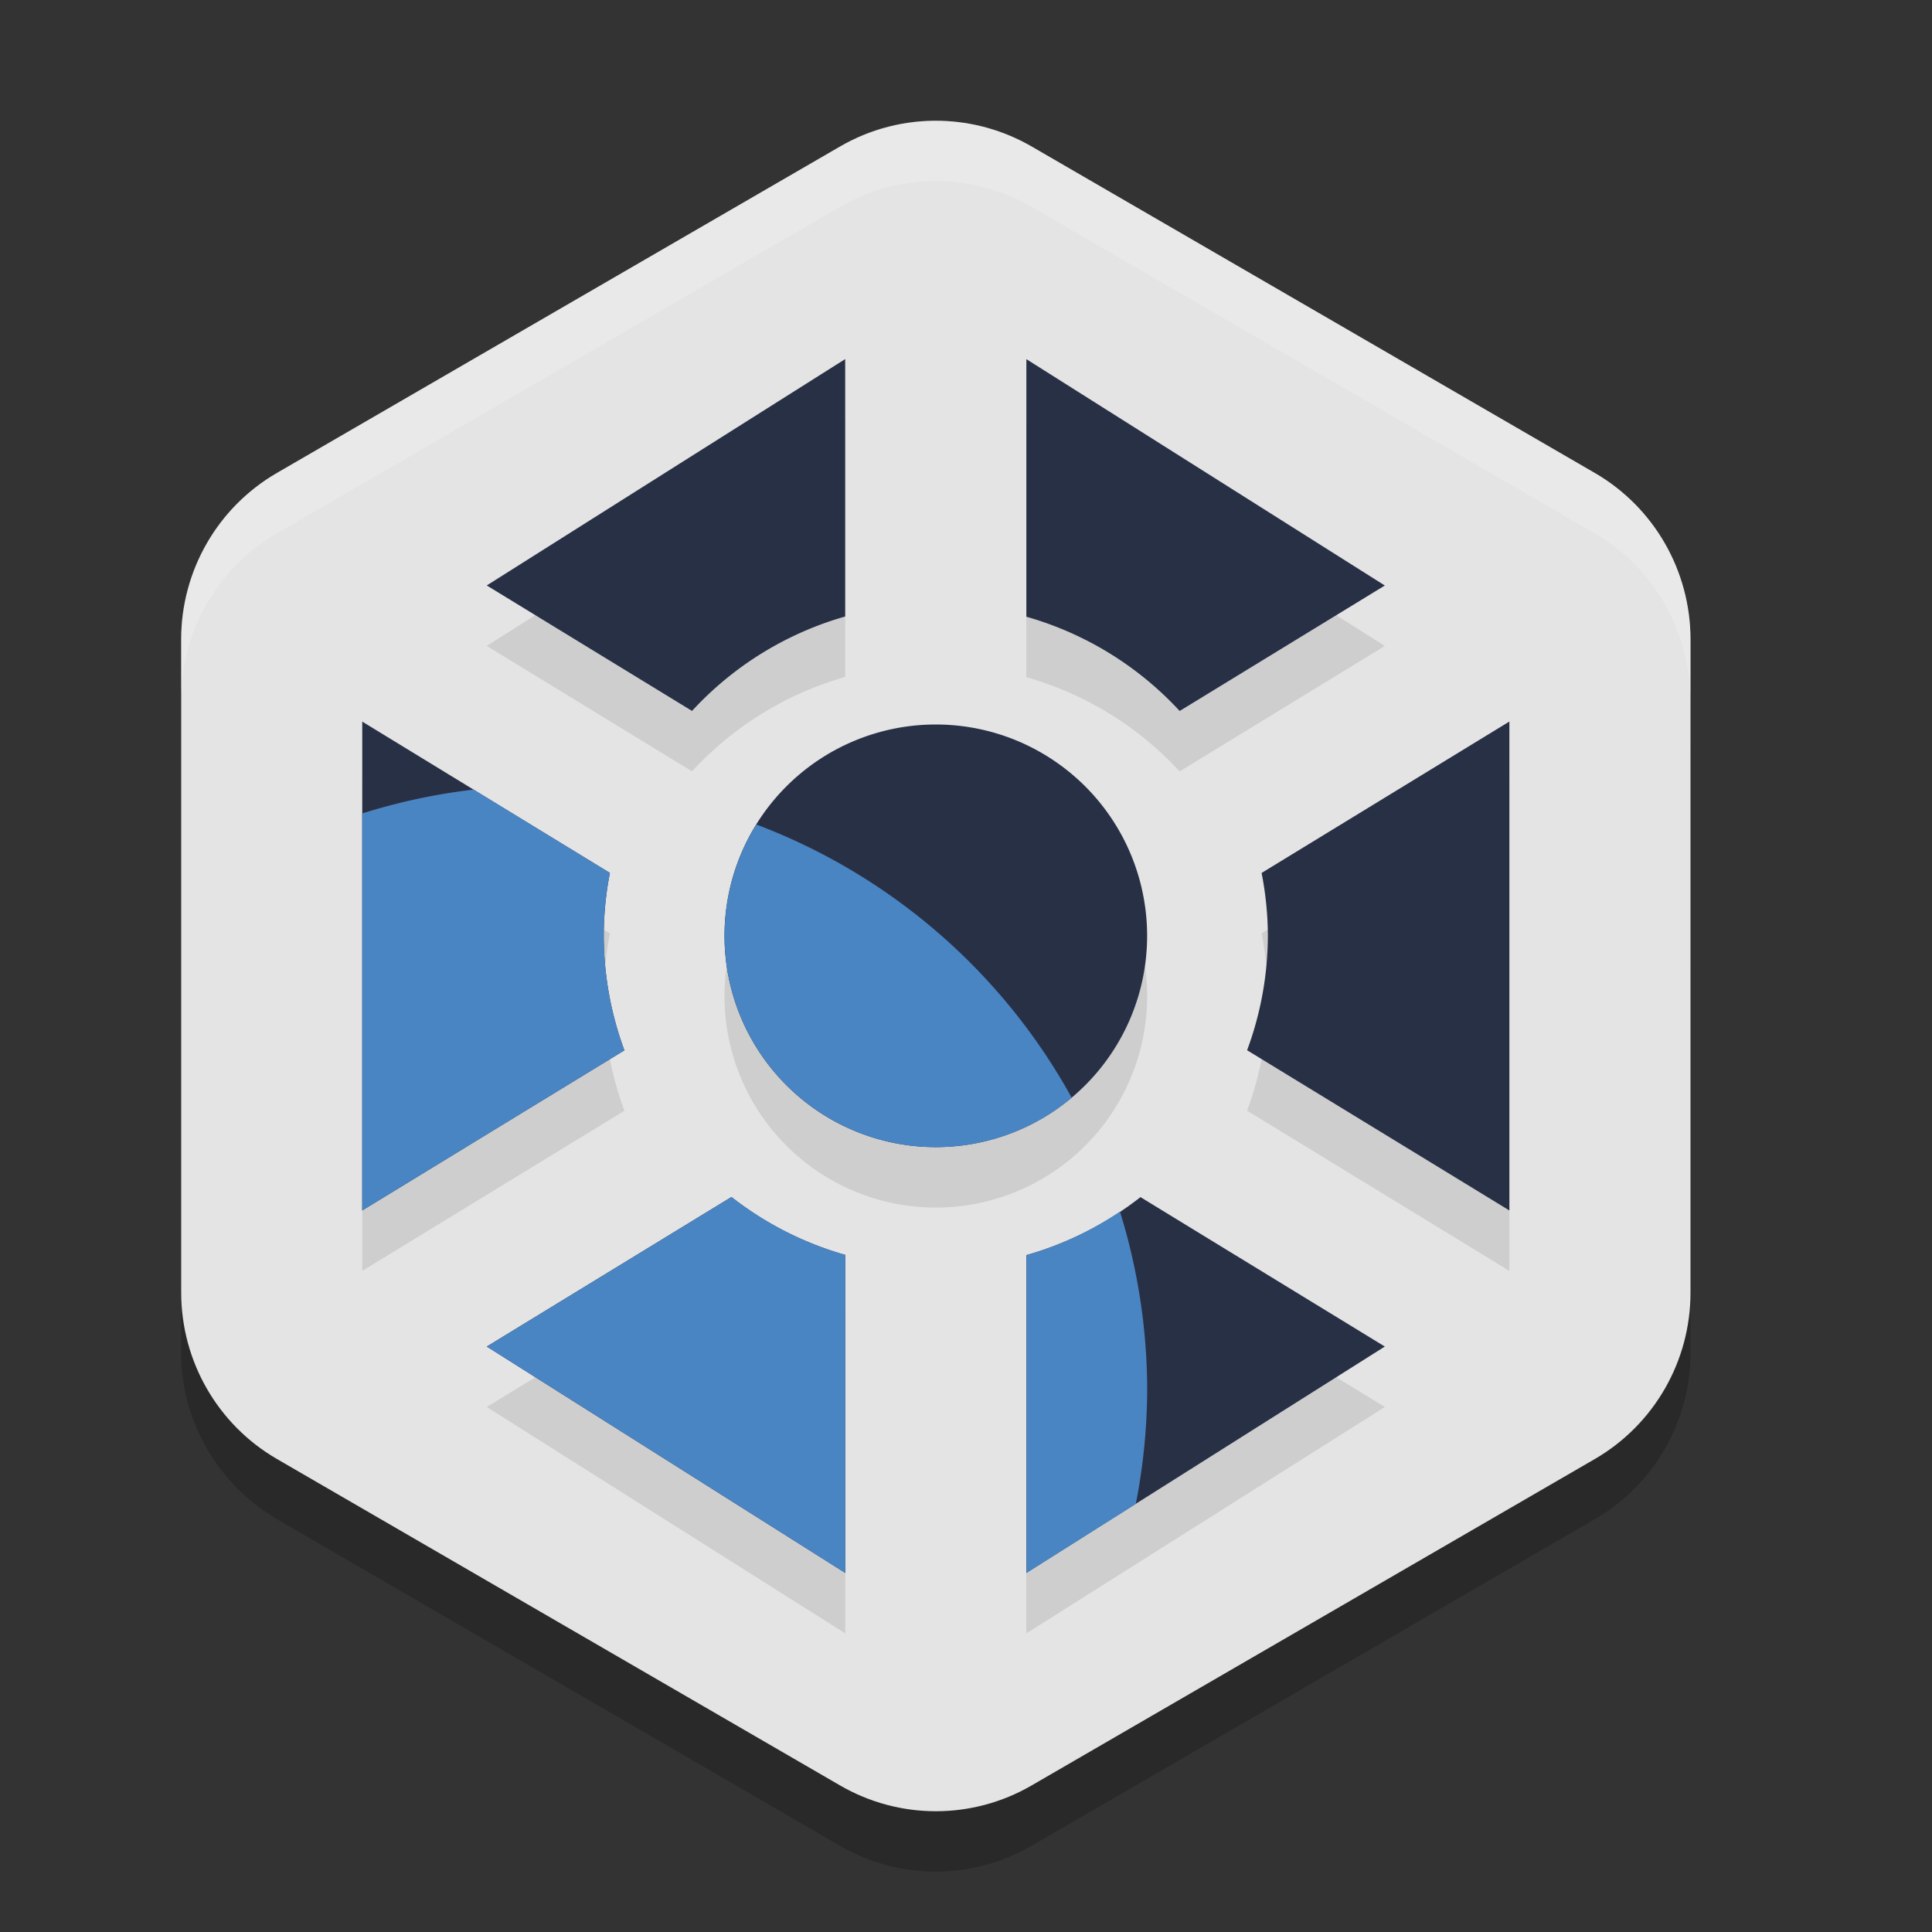 <svg width="32" height="32" version="1.1" xmlns="http://www.w3.org/2000/svg">
 <rect width="100%" height="100%" fill="#333333" stroke="none"/>
 <path d="m15.574 2.999c-0.581-0.014-1.157 0.134-1.66 0.426l-9.328 5.408c-0.981 0.569-1.586 1.62-1.586 2.758v10.816c-4e-7 0.802 0.305 1.557 0.826 2.135a3.171 3.184 0 0 0 0.029 0.033c0.052 0.056 0.108 0.109 0.164 0.162a3.171 3.184 0 0 0 0.129 0.113c0.047 0.039 0.093 0.079 0.143 0.115a3.171 3.184 0 0 0 0.205 0.139c0.031 0.019 0.058 0.042 0.09 0.061l0.008 2e-3 9.32 5.406a3.171 3.184 0 0 0 3.172 0l9.328-5.41a3.171 3.184 0 0 0 1.586-2.756v-10.816a3.171 3.184 0 0 0 0-2e-3c0-2e-3 4e-6 -0.004 0-0.006a3.171 3.184 0 0 0-0.023-0.365c-0.006-0.049-0.015-0.098-0.023-0.146a3.171 3.184 0 0 0-0.041-0.209c-0.013-0.056-0.027-0.113-0.043-0.168a3.171 3.184 0 0 0-0.068-0.197c-0.018-0.049-0.033-0.099-0.053-0.146a3.171 3.184 0 0 0-0.01-0.021c-0.003-0.008-0.006-0.016-0.01-0.023h-2e-3c-0.267-0.608-0.72-1.129-1.312-1.473l-9.328-5.408c-0.46-0.266-0.979-0.413-1.51-0.426z" style="opacity:.2"/>
 <path d="m15.575 2.001c-0.582-0.014-1.156 0.133-1.66 0.425l-9.329 5.408c-0.981 0.569-1.586 1.62-1.585 2.757v10.817c-5e-7 1.137 0.604 2.188 1.585 2.757l9.329 5.408c0.981 0.569 2.19 0.569 3.171 0l9.329-5.407c0.981-0.569 1.586-1.62 1.585-2.757l2.78e-4 -10.818c7.1e-5 -1.137-0.604-2.189-1.585-2.757l-9.329-5.408c-0.46-0.266-0.979-0.412-1.51-0.425z" style="fill:#e4e4e4"/>
 <path d="m15.574 2c-0.581-0.014-1.157 0.134-1.66 0.426l-9.328 5.408c-0.981 0.569-1.586 1.62-1.586 2.758v1c-7.15e-5 -1.137 0.605-2.189 1.586-2.758l9.328-5.408c0.504-0.292 1.079-0.44 1.66-0.426h2e-3c0.53 0.013 1.05 0.16 1.51 0.426l9.328 5.408c0.592 0.343 1.045 0.865 1.312 1.473h2e-3c0.003 0.008 0.006 0.016 0.01 0.023a3.171 3.184 0 0 1 0.01 0.021c0.02 0.048 0.035 0.098 0.053 0.146a3.171 3.184 0 0 1 0.068 0.197c0.016 0.055 0.03 0.112 0.043 0.168a3.171 3.184 0 0 1 0.041 0.209c0.008 0.049 0.018 0.097 0.023 0.146a3.171 3.184 0 0 1 0.023 0.365v-0.992a3.171 3.184 0 0 0 0-2e-3c0-2e-3 4e-6 -0.004 0-0.006a3.171 3.184 0 0 0-0.023-0.365c-0.006-0.049-0.015-0.098-0.023-0.146a3.171 3.184 0 0 0-0.041-0.209c-0.013-0.056-0.027-0.113-0.043-0.168a3.171 3.184 0 0 0-0.068-0.197c-0.018-0.049-0.033-0.099-0.053-0.146a3.171 3.184 0 0 0-0.01-0.021c-0.003-0.008-0.006-0.016-0.01-0.023h-2e-3c-0.267-0.608-0.72-1.129-1.312-1.473l-9.328-5.408c-0.46-0.266-0.979-0.413-1.51-0.426z" style="fill:#ffffff;opacity:.2"/>
 <path d="m14 6.948-5.938 3.75 3.4 2.078a5.5 5.5 0 0 1 2.537-1.564zm3 0v4.268a5.5 5.5 0 0 1 2.539 1.561l3.398-2.078zm-11 6.004v8.098l4.342-2.652a5.5 5.5 0 0 1-0.342-1.896 5.5 5.5 0 0 1 0.102-1.043zm19 0-4.104 2.508a5.5 5.5 0 0 1 0.104 1.041 5.5 5.5 0 0 1-0.344 1.895l4.344 2.654zm-9.5 0.049a3.5 3.5 0 0 0-3.5 3.5 3.5 3.5 0 0 0 3.5 3.5 3.5 3.5 0 0 0 3.5-3.5 3.5 3.5 0 0 0-3.5-3.5zm-3.385 7.826-4.053 2.477 5.938 3.75v-5.268a5.5 5.5 0 0 1-1.885-0.959zm6.775 2e-3a5.5 5.5 0 0 1-1.891 0.961v5.264l5.938-3.75z" style="opacity:.1"/>
 <path d="m14 5.947-5.938 3.75 3.4 2.078a5.5 5.5 0 0 1 2.537-1.564v-4.264zm3 0v4.268a5.5 5.5 0 0 1 2.539 1.561l3.398-2.078-5.938-3.75zm-11 6.004v8.098l4.342-2.652a5.5 5.5 0 0 1-0.342-1.896 5.5 5.5 0 0 1 0.102-1.043l-4.102-2.506zm19 0-4.104 2.508a5.5 5.5 0 0 1 0.104 1.041 5.5 5.5 0 0 1-0.344 1.895l4.344 2.654v-8.098zm-9.5 0.049a3.5 3.5 0 0 0-3.5 3.5 3.5 3.5 0 0 0 3.5 3.5 3.5 3.5 0 0 0 3.5-3.5 3.5 3.5 0 0 0-3.5-3.5zm-3.385 7.826-4.053 2.477 5.938 3.75v-5.268a5.5 5.5 0 0 1-1.885-0.959zm6.775 0.002a5.5 5.5 0 0 1-1.891 0.961v5.264l5.938-3.75-4.047-2.475z" style="fill:#283046"/>
 <path d="m7.846 13.078a10 10 0 0 0-1.846 0.395v6.576l4.342-2.652a5.5 5.5 0 0 1-0.342-1.896 5.5 5.5 0 0 1 0.102-1.043l-2.256-1.379zm4.682 0.578a3.5 3.5 0 0 0-0.527 1.844 3.5 3.5 0 0 0 3.5 3.5 3.5 3.5 0 0 0 2.25-0.818 10 10 0 0 0-5.223-4.525zm-0.412 6.17-4.053 2.477 5.938 3.75v-5.268a5.5 5.5 0 0 1-1.885-0.959zm6.434 0.242a5.5 5.5 0 0 1-1.549 0.721v5.264l1.812-1.145a10 10 0 0 0 0.188-1.908 10 10 0 0 0-0.451-2.932z" style="fill:#4a85c3"/>
</svg>
